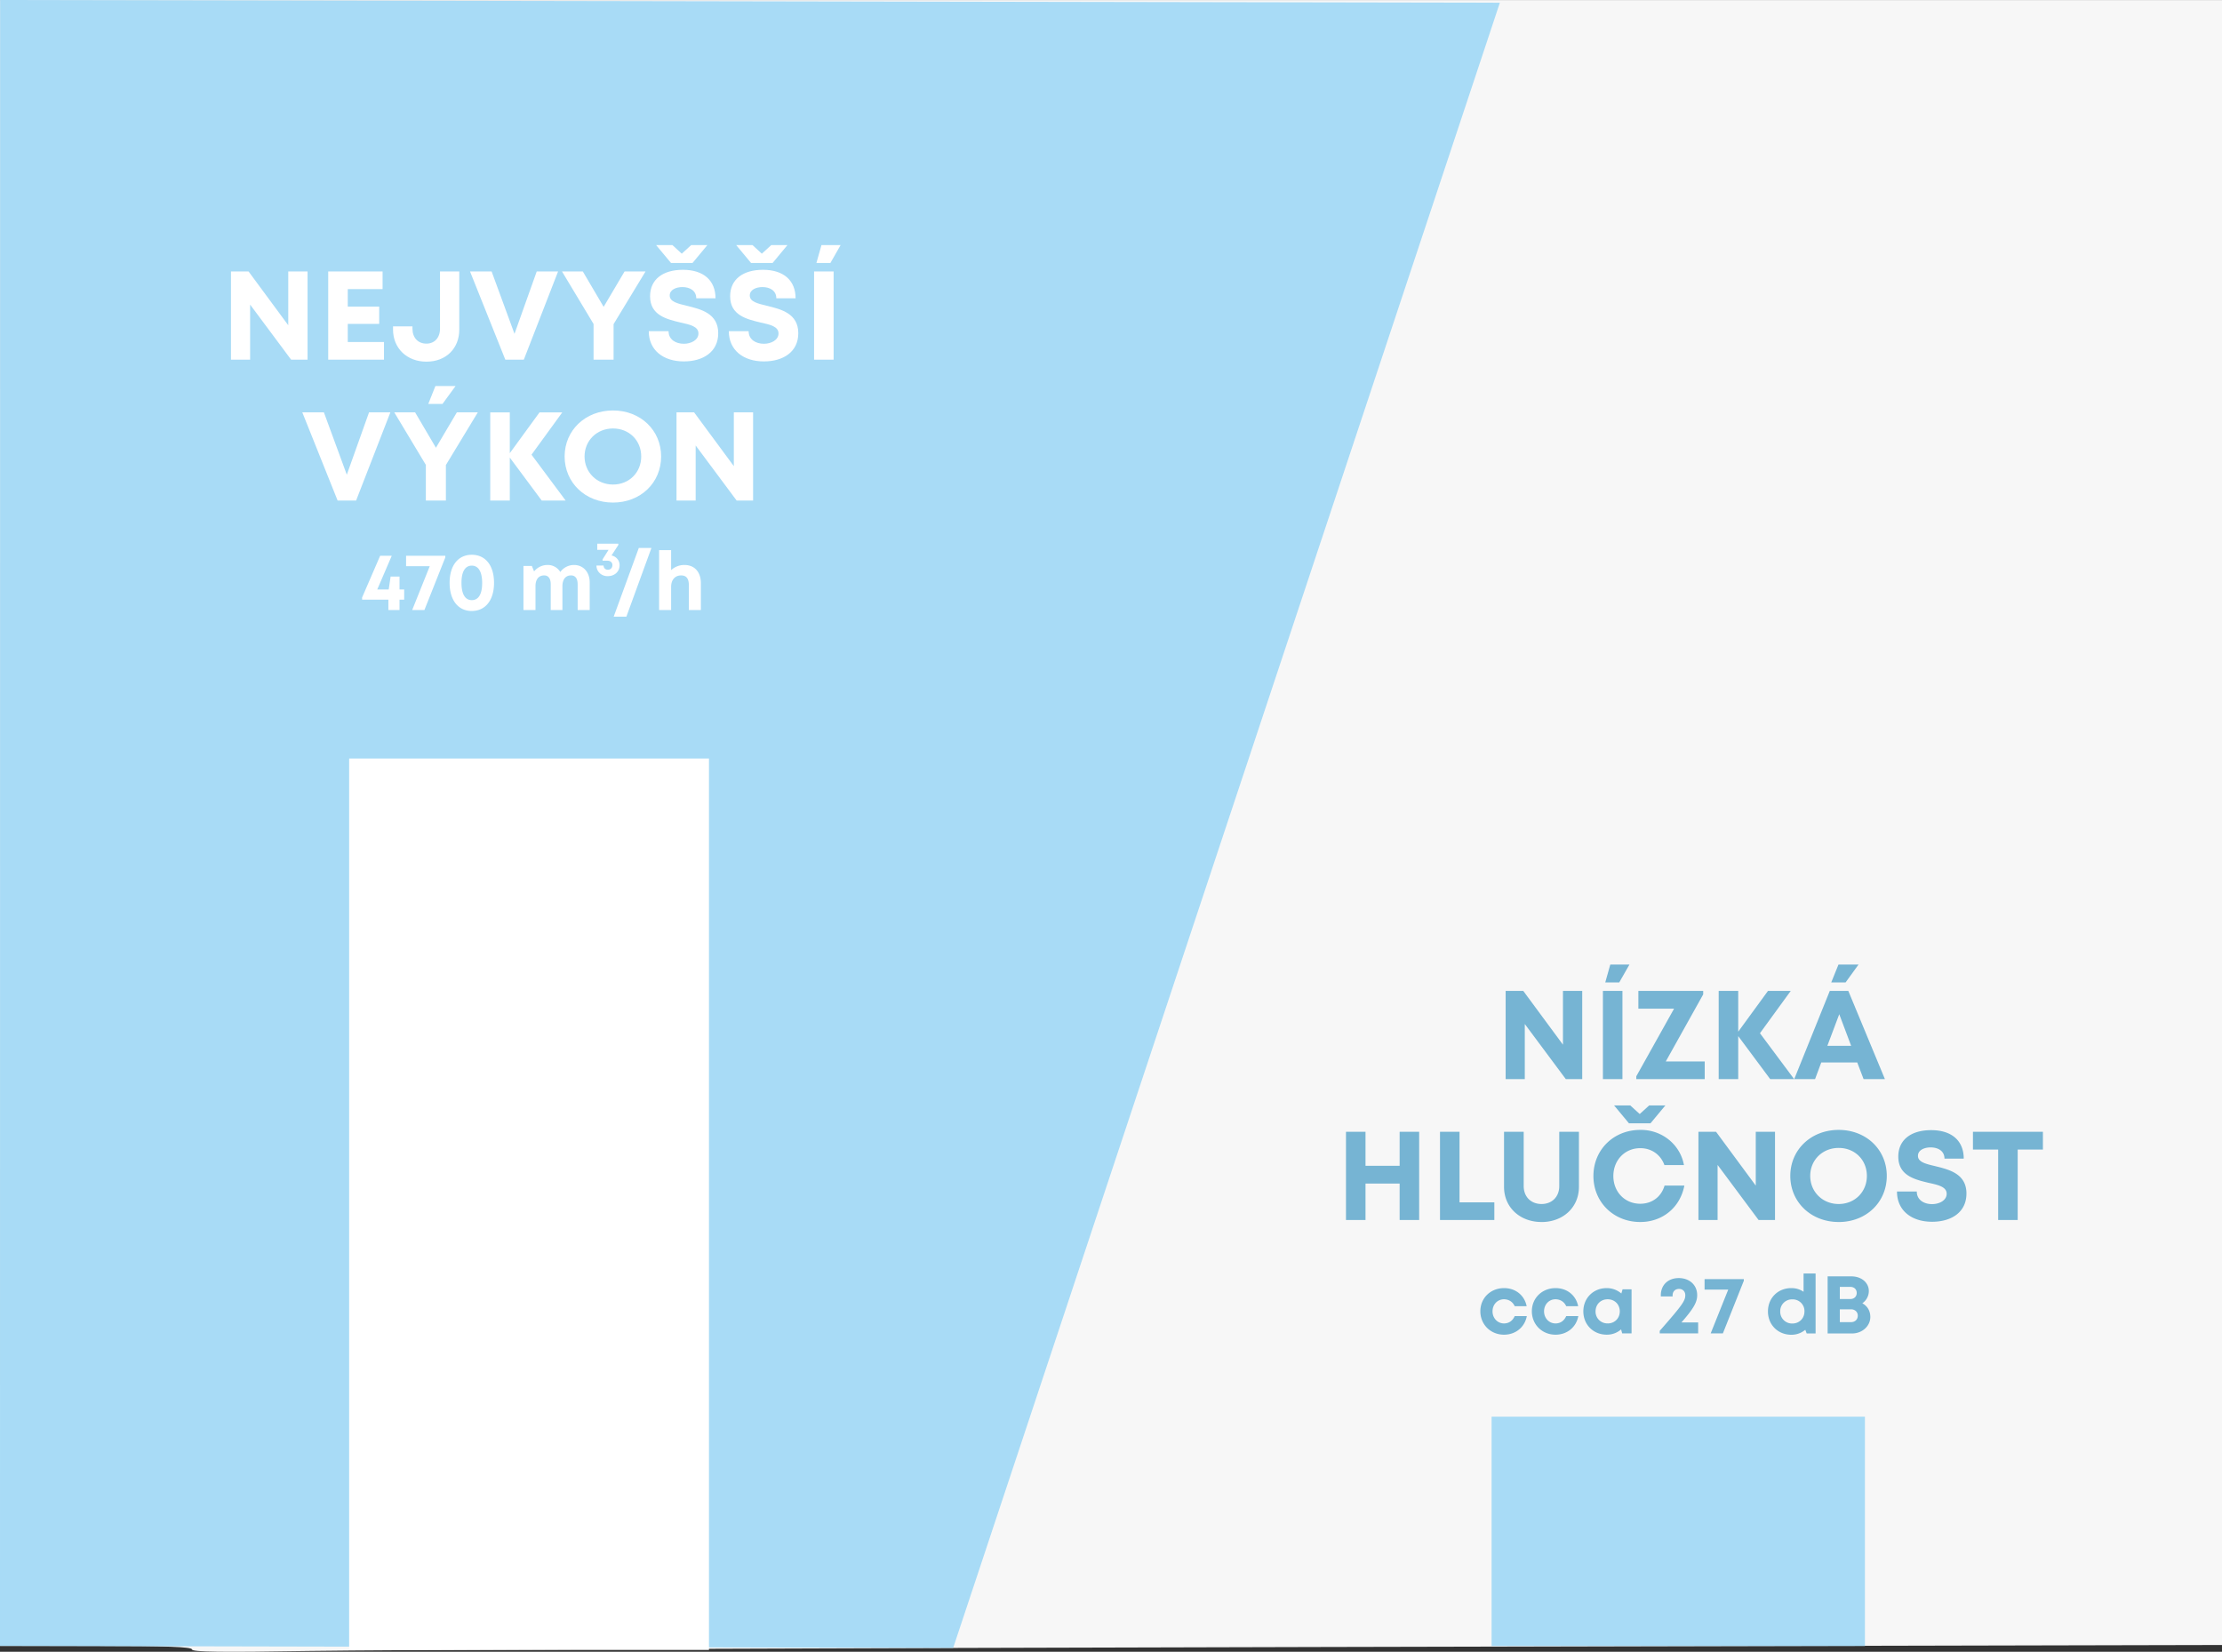 <svg xmlns="http://www.w3.org/2000/svg" width="379.833" height="282.408" viewBox="0 0 100.498 74.72" xml:space="preserve"><rect x="0" y="0" width="100.498" height="74.72" fill="#333333" stroke="none"/><path style="fill:#f7f7f7;fill-opacity:1;stroke-width:.359;stroke-linejoin:round" d="M8.683 74.613c0-.115-1.145-.156-4.34-.156H.003V.002h100.495v74.411l-40.585.09c-22.32.05-42.98.13-45.907.18-3.99.065-5.323.048-5.323-.07z"/><path style="fill:#a8dbf6;fill-opacity:1;stroke-width:.366;stroke-linejoin:round" d="m.006 0 67.831.122L43.11 74.546 0 74.453Z"/><g style="font-size:3.594px;line-height:1.1;text-align:center;text-anchor:middle;fill:#76b4d3;stroke-width:.09"><path d="M115.71 229.583c.523 0 .935-.342 1.027-.846h-.545c-.093.215-.263.334-.482.334-.29 0-.516-.241-.516-.549 0-.312.223-.549.516-.549.215 0 .397.119.482.315h.538c-.096-.493-.497-.823-1.016-.823-.609 0-1.068.452-1.068 1.053s.46 1.065 1.064 1.065zm2.318 0c.523 0 .935-.342 1.027-.846h-.545c-.093.215-.263.334-.482.334-.29 0-.515-.241-.515-.549 0-.312.222-.549.515-.549.215 0 .397.119.482.315h.538c-.096-.493-.497-.823-1.016-.823-.608 0-1.068.452-1.068 1.053s.46 1.065 1.064 1.065zm3.019-2.063-.056.19a.991.991 0 0 0-.66-.245c-.6 0-1.05.452-1.05 1.057s.45 1.06 1.05 1.06a.96.96 0 0 0 .65-.24l.047.181h.423v-2.002zm-.671 1.55a.533.533 0 0 1-.545-.548c0-.315.23-.549.545-.549.315 0 .545.234.545.549 0 .315-.23.549-.545.549zm3.319-.044c.579-.664.709-.942.709-1.242 0-.456-.342-.775-.828-.775-.493 0-.808.326-.808.779v.055h.53v-.048c0-.174.112-.293.29-.293.166 0 .281.115.281.286 0 .256-.133.448-1.15 1.62v.115h1.729v-.497zm1.042-1.969v.475h1.065l-.79 1.991h.549l.942-2.392v-.074zm4.455-.256v.83a.951.951 0 0 0-.55-.166c-.608 0-1.053.452-1.053 1.06 0 .605.445 1.061 1.054 1.061a.96.96 0 0 0 .626-.226l.063.167h.401v-2.726zm-.505 2.274a.533.533 0 0 1-.545-.55.53.53 0 0 1 .545-.548.53.53 0 0 1 .545.549c0 .311-.23.549-.545.549zm3.149-.92a.68.68 0 0 0 .293-.557c0-.382-.334-.667-.783-.667h-1.071v2.596h1.101c.453 0 .82-.334.82-.75 0-.277-.134-.5-.36-.622zm-.252-.471c0 .163-.115.278-.29.278h-.47v-.553h.47c.175 0 .29.112.29.275zm-.26 1.328h-.5v-.583h.5c.186 0 .308.123.308.29 0 .17-.122.293-.308.293z" style="font-weight:800;font-size:3.709px;font-family:Mont;-inkscape-font-specification:'Mont, Ultra-Bold'" transform="matrix(1.005 0 0 .995 -48.265 -168.059)" aria-label="cca 27 dB"/></g><g style="font-size:3.594px;line-height:1.1;text-align:center;text-anchor:middle;fill:#fff;stroke-width:.09"><path d="M66.215 195.702h-.21v-.586h-.401l-.086.586h-.515l.652-1.532h-.522l-.813 1.899v.096h1.183v.471h.501v-.47h.211zm.085-1.532v.475h1.065l-.79 1.991h.55l.941-2.392v-.074zm2.957 2.51c.615 0 1.001-.492 1.001-1.279 0-.786-.382-1.276-1.001-1.276-.616 0-.998.49-.998 1.276 0 .787.386 1.28.998 1.28zm0-.492c-.3 0-.464-.279-.464-.787 0-.504.163-.782.464-.782.3 0 .467.282.467.786 0 .508-.163.783-.467.783zm4.603-1.599a.759.759 0 0 0-.62.319.653.653 0 0 0-.582-.319.767.767 0 0 0-.597.293l-.1-.248h-.379v2.002h.542v-1.083c0-.311.144-.49.39-.49.192 0 .296.142.296.409v1.164h.526v-1.083c0-.311.145-.49.386-.49.197 0 .3.142.3.409v1.164h.542v-1.253c0-.471-.29-.794-.705-.794zm1.783 2.351h.571l1.128-3.126h-.568zm3.19-2.351a.869.869 0 0 0-.605.234v-.909h-.541v2.722h.541v-1.05c0-.326.178-.522.45-.522.24 0 .348.148.348.449v1.123h.541v-1.216c0-.508-.282-.83-.734-.83z" style="font-weight:800;font-size:3.709px;font-family:Mont;-inkscape-font-specification:'Mont, Ultra-Bold'" transform="matrix(1.005 0 0 .995 -48.265 -168.059)" aria-label="470 m /h"/></g><g style="font-size:2.138px;line-height:1.1;text-align:center;text-anchor:middle;fill:#fff;stroke-width:.053"><path d="m74.507 196.727.303-.483v-.06h-.936v.283h.503l-.267.441v.06h.214c.135 0 .223.08.223.203 0 .126-.084.214-.2.214-.113 0-.188-.077-.193-.194h-.315a.484.484 0 0 0 .507.488c.298 0 .519-.21.519-.497a.45.45 0 0 0-.358-.455z" style="font-weight:800;font-size:2.207px;font-family:Mont;-inkscape-font-specification:'Mont, Ultra-Bold'" transform="matrix(1.019 0 0 .982 -48.265 -168.059)" aria-label="3"/></g><g style="font-size:5.775px;line-height:1.1;text-align:center;text-anchor:middle;fill:#76b4d3;stroke-width:.144"><path d="M117.429 215.686v2.466l-1.773-2.466h-.786v4.043h.855v-2.524l1.83 2.524h.734v-4.043zm1.888-.386h.624l.456-.82h-.855zm-.104 4.429h.872v-4.043h-.872zm2.807-.809 1.67-3.072v-.162h-2.894v.815h1.594l-1.687 3.1v.128h3.055v-.809zm5.73.809-1.526-2.102 1.375-1.94h-1.016l-1.329 1.87v-1.87h-.872v4.042h.872v-1.97l1.427 1.97zm2.875-5.249h-.895l-.323.82h.64zm.226 5.249h.952l-1.634-4.043h-.826l-1.588 4.043h.93l.277-.762h1.606zm-1.086-2.974.531 1.45h-1.063zm-19.628 5.389v1.56h-1.524v-1.56h-.872v4.043h.872v-1.67h1.524v1.67h.872v-4.043zm2.674 3.234v-3.234h-.872v4.043h2.426v-.809zm3.662.902c.953 0 1.669-.665 1.669-1.612v-2.524h-.878v2.484c0 .502-.33.826-.791.826-.468 0-.797-.324-.797-.826v-2.484h-.878v2.524c0 .947.716 1.611 1.675 1.611zm4.805-5.343-.422.393-.421-.393h-.722l.664.82h.959l.664-.82zm-.399 5.342c1 0 1.785-.67 1.97-1.669h-.884c-.144.509-.554.832-1.086.832-.687 0-1.2-.543-1.2-1.27 0-.728.513-1.277 1.2-1.277.509 0 .913.3 1.08.774h.872a1.947 1.947 0 0 0-1.952-1.611c-1.19 0-2.09.912-2.09 2.113 0 1.196.9 2.108 2.09 2.108zm5.158-4.135v2.466l-1.773-2.466h-.786v4.043h.855v-2.524l1.83 2.524h.734v-4.043zm3.702 4.136c1.23 0 2.148-.907 2.148-2.114 0-1.202-.918-2.108-2.148-2.108-1.236 0-2.16.912-2.16 2.108 0 1.2.924 2.113 2.16 2.113zm0-.826c-.722 0-1.27-.56-1.27-1.288s.548-1.282 1.27-1.282 1.259.548 1.259 1.282c0 .733-.537 1.288-1.26 1.288zm4.175.814c.838 0 1.53-.422 1.53-1.294 0-.907-.773-1.097-1.385-1.253-.433-.104-.78-.19-.78-.474 0-.265.283-.387.566-.387.33 0 .618.162.618.514h.86c0-.808-.525-1.305-1.455-1.305-.895 0-1.467.44-1.467 1.213 0 .872.74 1.051 1.352 1.201.439.098.808.185.808.503 0 .3-.323.473-.652.473-.359 0-.682-.19-.682-.577h-.884c0 .866.642 1.386 1.571 1.386zm4.944-4.124h-3.124v.815h1.126v3.228h.872v-3.228h1.126z" style="font-weight:800;font-family:Mont;-inkscape-font-specification:'Mont, Ultra-Bold'" transform="matrix(1.013 0 0 .987 -48.265 -168.059)" aria-label="NÍZKÁHLUČNOST"/></g><g style="font-size:5.775px;line-height:1.1;text-align:center;text-anchor:middle;fill:#fff;stroke-width:.144"><path d="M60.516 182.713v2.466l-1.773-2.466h-.785v4.043h.855v-2.524l1.83 2.524h.734v-4.043zm2.657 3.234v-.831h1.403v-.792h-1.403v-.802h1.554v-.809H62.3v4.043h2.49v-.809zm3.511.901c.884 0 1.467-.612 1.467-1.467v-2.668h-.86v2.622c0 .422-.249.687-.607.687-.375 0-.623-.271-.623-.687v-.104h-.867v.15c0 .855.624 1.467 1.49 1.467zm4.926-4.135-.993 2.859-1.022-2.859h-.964l1.576 4.043h.826l1.53-4.043zm4.858 0h-.936l-.935 1.623-.93-1.623h-.93l1.41 2.408v1.635h.894v-1.629zm2.038-1.207-.421.393-.416-.393h-.728l.665.82h.958l.664-.82zm-.323 5.33c.837 0 1.53-.421 1.53-1.293 0-.907-.773-1.097-1.386-1.253-.433-.104-.78-.19-.78-.474 0-.266.284-.387.567-.387.329 0 .618.162.618.514h.86c0-.808-.525-1.305-1.455-1.305-.895 0-1.467.439-1.467 1.213 0 .872.74 1.05 1.351 1.201.44.098.809.185.809.503 0 .3-.324.473-.653.473-.358 0-.681-.19-.681-.577h-.884c0 .866.641 1.386 1.571 1.386zm3.898-5.33-.421.393-.416-.393h-.728l.664.82h.96l.663-.82zm-.323 5.33c.837 0 1.53-.421 1.53-1.293 0-.907-.773-1.097-1.386-1.253-.433-.104-.78-.19-.78-.474 0-.266.284-.387.567-.387.329 0 .618.162.618.514h.86c0-.808-.525-1.305-1.455-1.305-.895 0-1.467.439-1.467 1.213 0 .872.74 1.05 1.351 1.201.44.098.809.185.809.503 0 .3-.324.473-.653.473-.358 0-.681-.19-.681-.577h-.884c0 .866.641 1.386 1.571 1.386zm2.339-4.51h.624l.456-.82h-.855zm-.104 4.43h.872v-4.043h-.872zm-19.87 2.415-.993 2.859-1.023-2.859h-.964l1.577 4.043h.825l1.53-4.043zm3.864-1.207h-.901l-.318.82h.635zm.993 1.207h-.936l-.935 1.623-.93-1.623h-.93l1.41 2.408v1.635h.895v-1.629zm3.922 4.043-1.525-2.102 1.374-1.94h-1.016l-1.328 1.87v-1.87h-.873v4.042h.873v-1.97l1.426 1.97zm2.113.092c1.23 0 2.149-.906 2.149-2.113 0-1.202-.919-2.108-2.149-2.108-1.236 0-2.16.912-2.16 2.108 0 1.2.924 2.113 2.16 2.113zm0-.826c-.722 0-1.27-.56-1.27-1.287 0-.728.548-1.283 1.27-1.283s1.26.549 1.26 1.283c0 .733-.538 1.287-1.26 1.287zm5.395-3.309v2.466l-1.774-2.466h-.785v4.043h.855v-2.524l1.83 2.524h.734v-4.043z" style="font-weight:800;font-family:Mont;-inkscape-font-specification:'Mont, Ultra-Bold'" transform="matrix(1.013 0 0 .987 -48.265 -168.059)" aria-label="NEJVYŠŠÍVÝKON"/></g><path style="fill:#a8dbf6;fill-opacity:1;stroke-width:.368;stroke-linejoin:round" d="M67.463 64.085h16.885V74.46H67.463z"/><path style="fill:#fff;fill-opacity:1;stroke-width:.362;stroke-linejoin:round" d="M15.792 34.313h16.274v40.324H15.792z"/></svg>